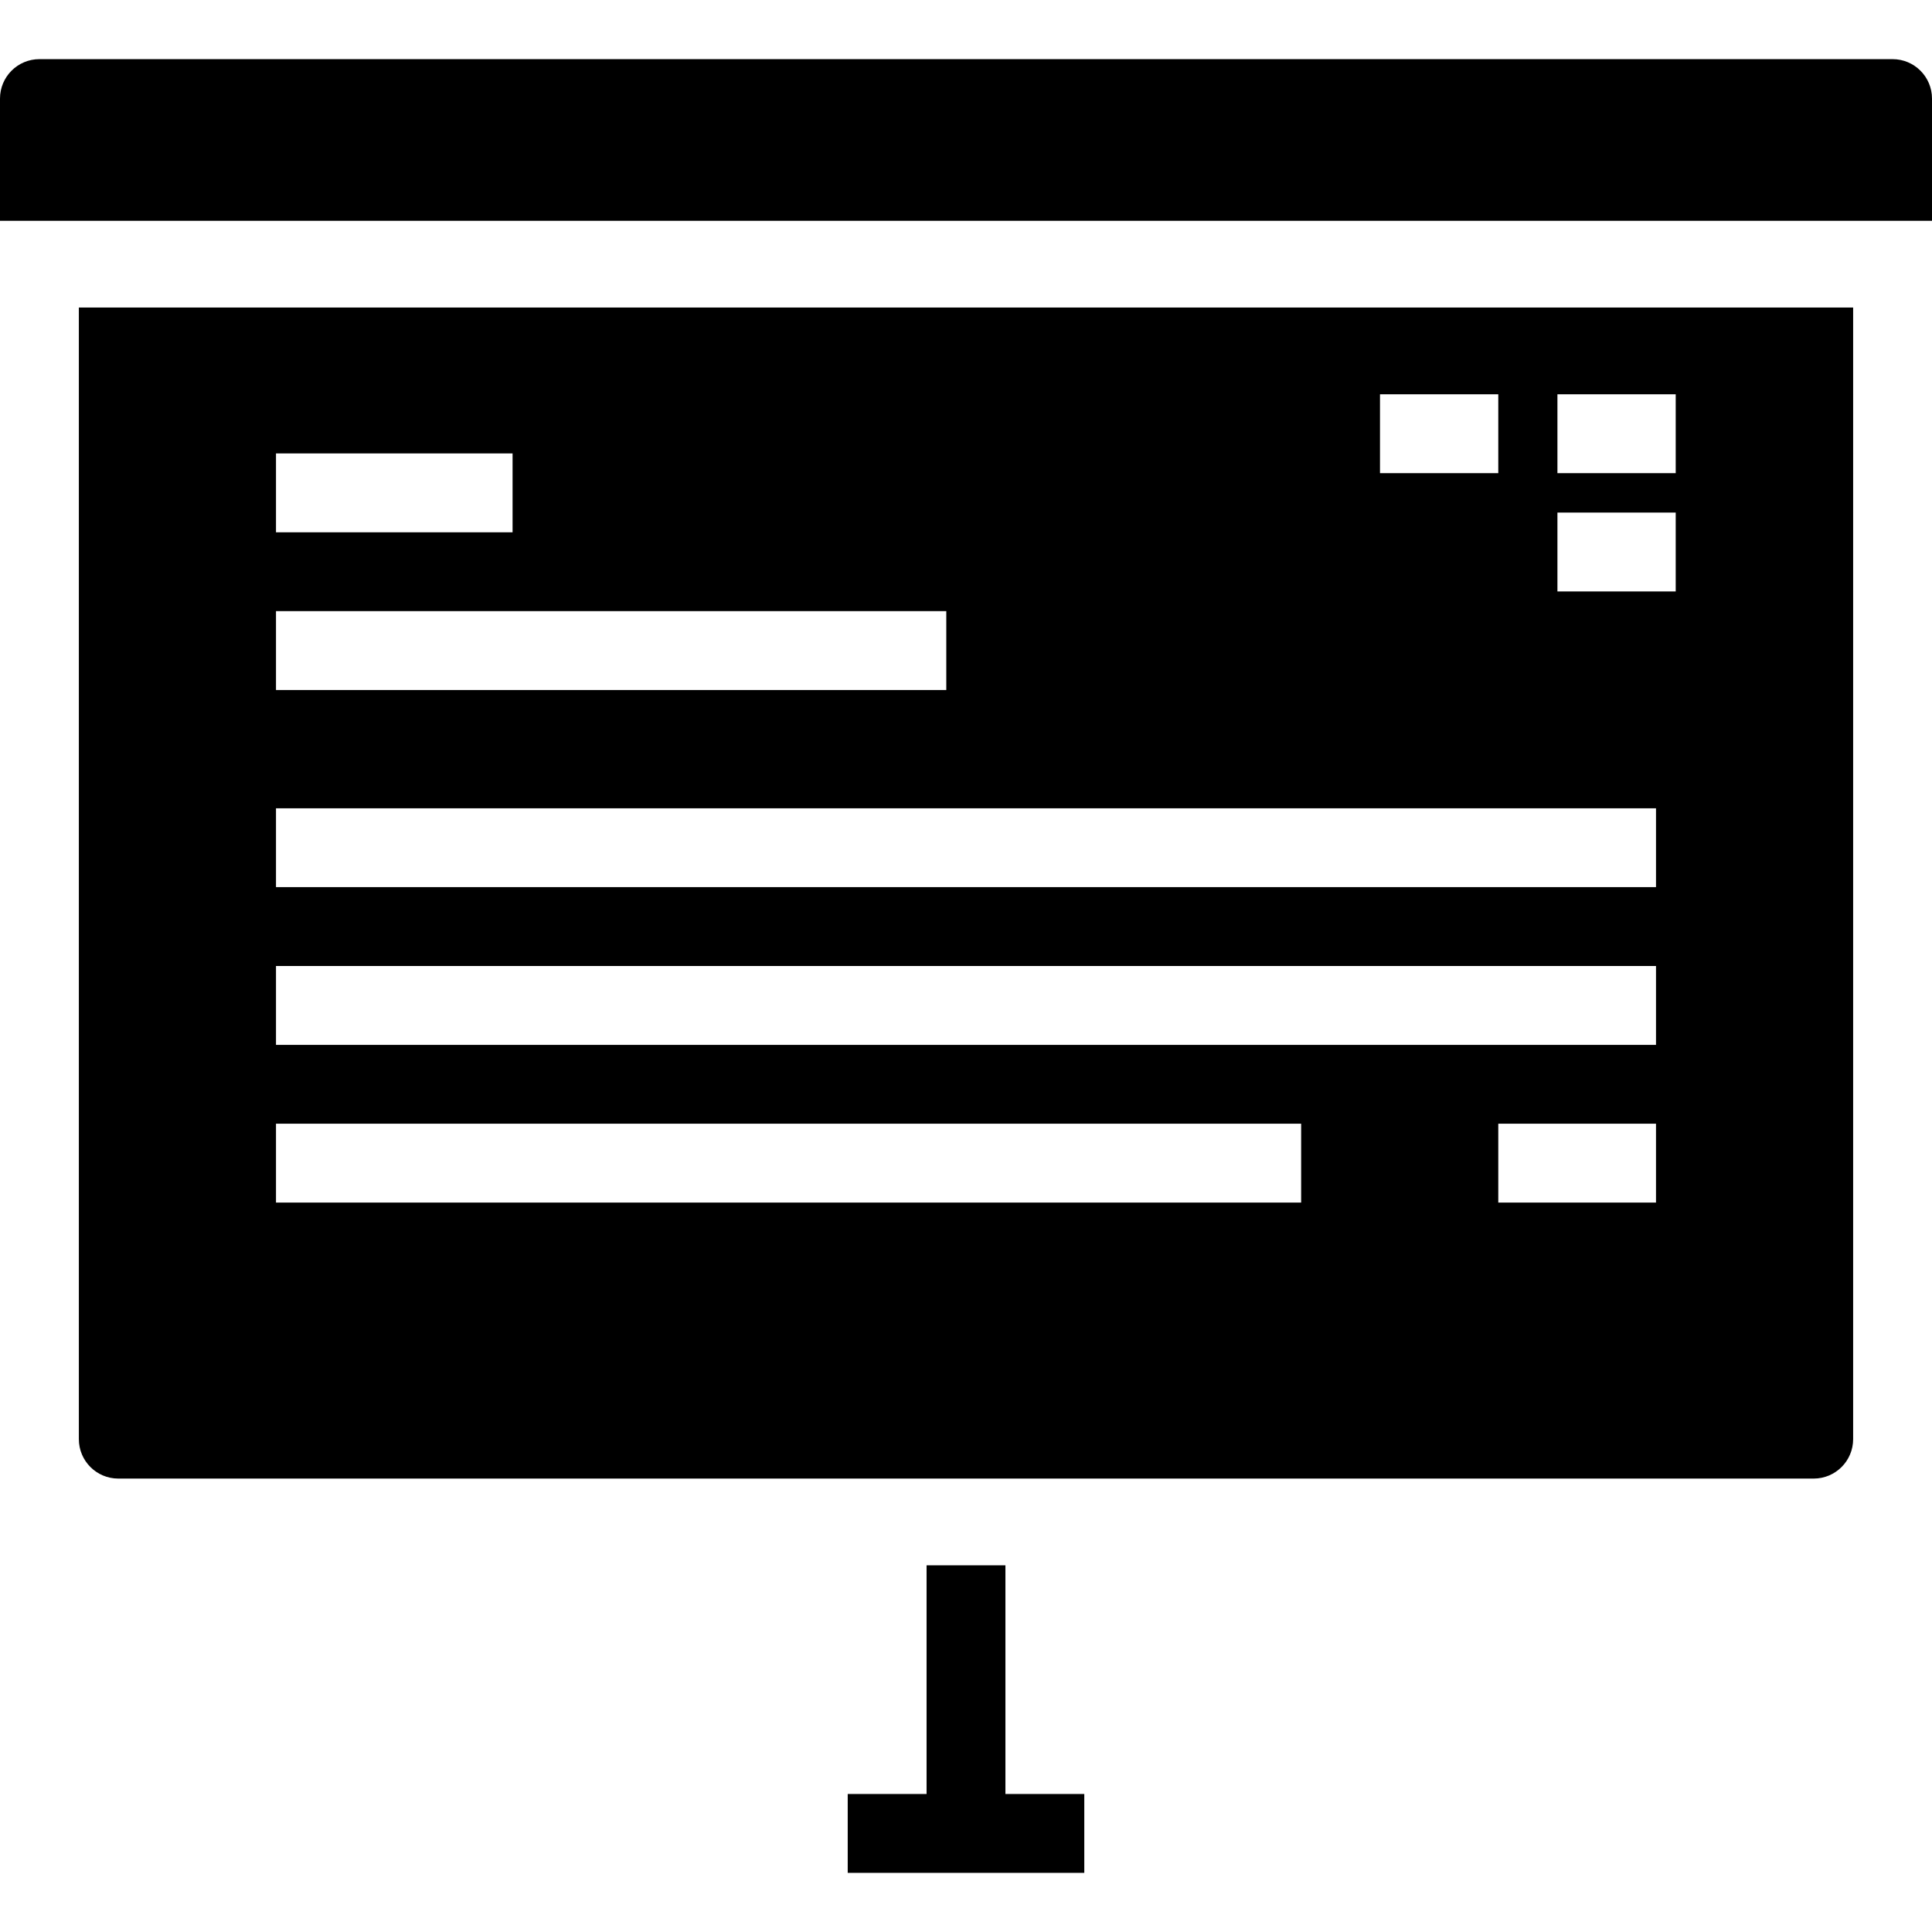 <?xml version="1.0" encoding="iso-8859-1"?>
<!-- Uploaded to: SVG Repo, www.svgrepo.com, Generator: SVG Repo Mixer Tools -->
<svg fill="#000000" height="800px" width="800px" version="1.1" id="Layer_1" xmlns="http://www.w3.org/2000/svg" xmlns:xlink="http://www.w3.org/1999/xlink" 
	 viewBox="0 0 490 490" xml:space="preserve">
<g>
	<g>
		<g>
			<path d="M480,15H10C4.477,15,0,19.477,0,25v31.001h490V25C490,19.477,485.522,15,480,15z"/>
			<polygon points="255,397 235,397 235,455 215,455 215,475 275,475 275,455 255,455 			"/>
			<path d="M20,365c0,5.523,4.478,10,10,10h430c5.522,0,10-4.477,10-10V78.001H20V365z M420,305h-40v-20h40V305z M395,100h30v20h-30
				V100z M395,130h30v20h-30V130z M350,100h30v20h-30V100z M70,115h60v20H70V115z M70,155h170v20H70V155z M70,205h350v20H70V205z
				 M70,245h350v20H70V245z M70,285h260v20H70V285z"/>
		</g>
	</g>
</g>
</svg>